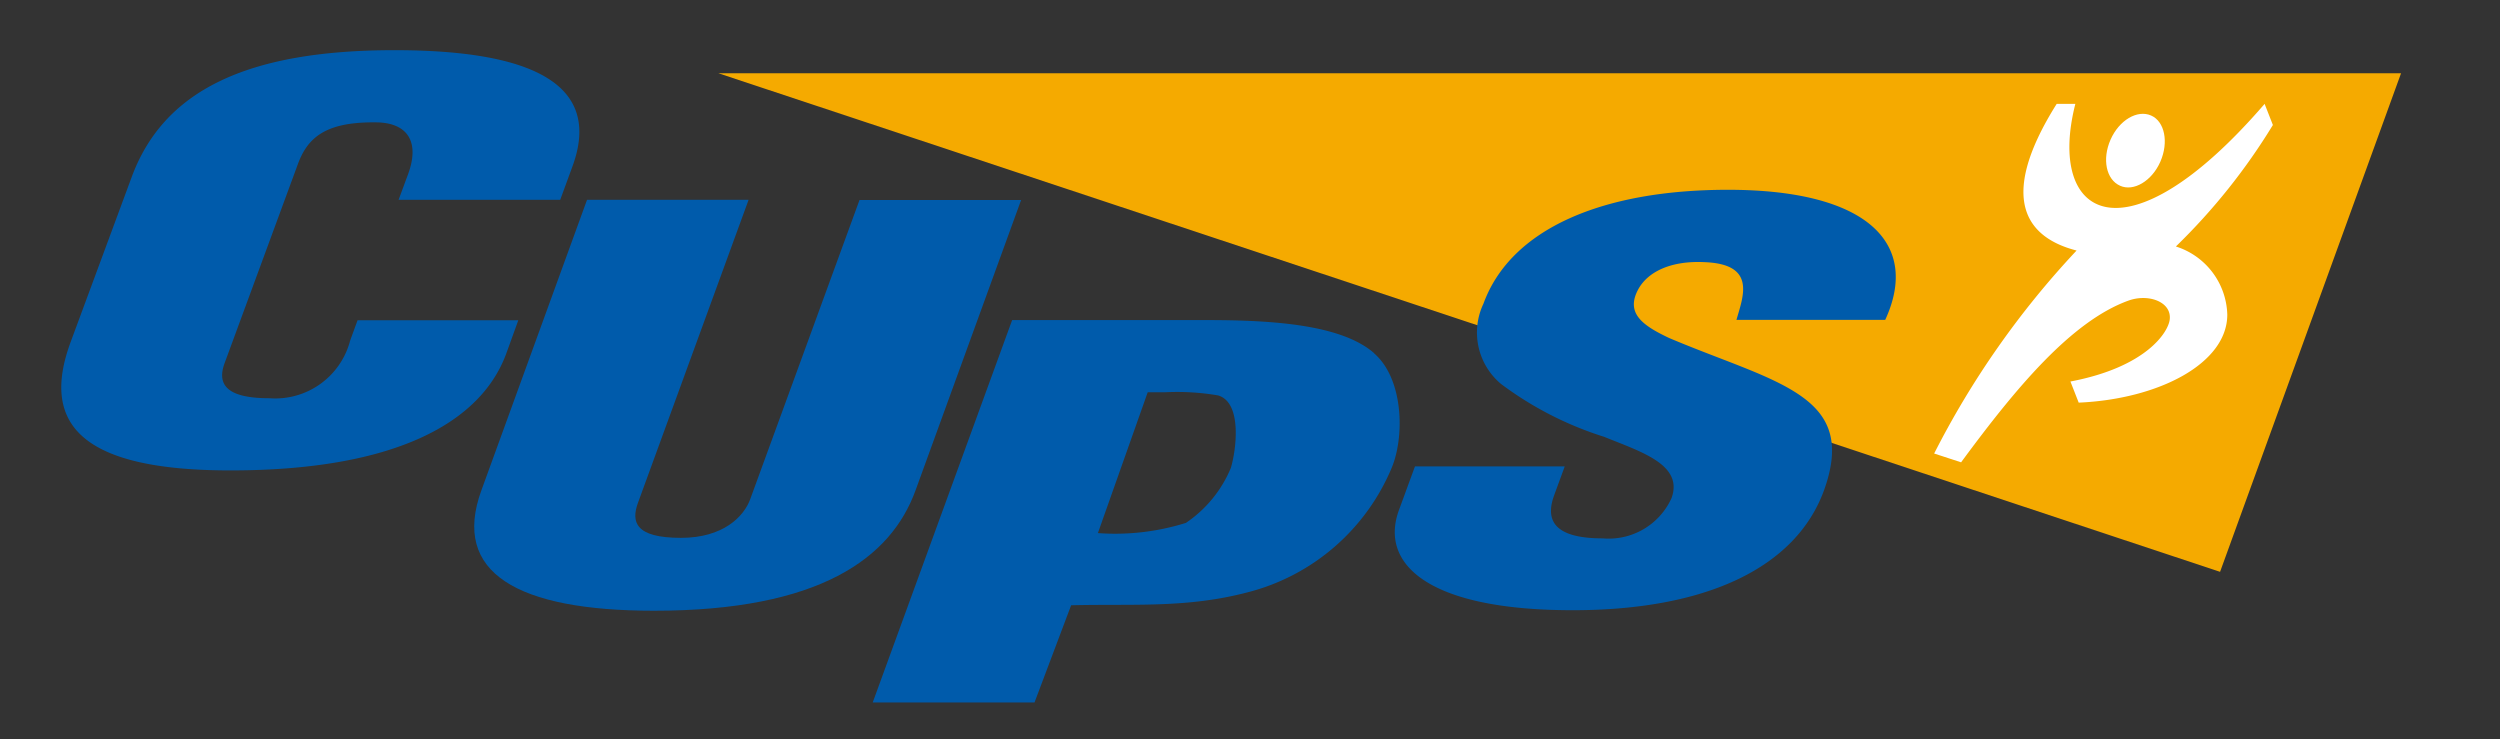 <svg xmlns="http://www.w3.org/2000/svg" viewBox="0 0 142 42"><rect x="0" y="0" width="142" height="42" fill="#333333" stroke="none"/><defs><style>.cls-1{fill:#f5aa00;}.cls-2{fill:#005bab;}.cls-3{fill:#fff;}.cls-4{fill:none;stroke:#fff;stroke-miterlimit:10;stroke-width:1.22px;}</style></defs><g id="文字"><polyline class="cls-1" points="126.1 32.48 40.8 4.16 136.38 4.16 126.1 32.48"/><path class="cls-2" d="M33.34,11.35h9.18l-6.28,17.2c-.4,1.09-.17,2,2.44,2,2.4,0,3.57-1.21,3.93-2.19l6.21-17H58l-6,16.5c-1.4,3.85-5.46,6.83-14.85,6.83-7.77,0-11.51-2.16-9.81-6.83l6-16.5"/><path class="cls-2" d="M88.87,26.51l-.59,1.61c-.48,1.31-.17,2.46,2.76,2.46a3.92,3.92,0,0,0,3.9-2.28c.7-1.91-1.74-2.64-3.83-3.49a19.55,19.55,0,0,1-5.85-3,3.81,3.81,0,0,1-1-4.56c1.56-4.28,6.8-6.47,13.89-6.47,8,0,10.91,3.1,8.93,7.39H98.63c.38-1.34,1.15-3.17-1.82-3.28-1.85-.09-3.17.51-3.74,1.51-.76,1.37.19,2.07,1.74,2.8,3,1.27,5.67,2.06,7.38,3.22s2.41,2.67,1.41,5.44c-1.6,4.37-6.66,6.8-14.27,6.8-8.4,0-11-2.73-9.85-5.74l.89-2.43h8.5"/><path class="cls-2" d="M22.41,2.85C14,2.85,9.26,5.16,7.46,10.11L4,19.46c-1.7,4.65.64,7.26,9.09,7.26,9.38,0,14.24-2.73,15.67-6.65l.68-1.88H20.31l-.42,1.15a4.4,4.4,0,0,1-4.59,3.28c-2.4,0-3-.76-2.54-2L16.92,9.32c.55-1.49,1.55-2.4,4.41-2.37,1.72,0,2.56,1,1.85,2.94l-.54,1.46h9.18l.7-1.91c1.7-4.65-2.29-6.59-10.11-6.59"/><path class="cls-2" d="M69.92,26.56a7,7,0,0,1-2.56,3.14,13.44,13.44,0,0,1-5,.58l2.83-8h1a13.81,13.81,0,0,1,3,.18c1.41.42,1,3.2.73,4.09m8.13-6.49c-1.94-1.7-6.12-1.88-9.66-1.88H57.49L49.57,39.9h9.19l2.08-5.52c3.48-.09,6.52.18,10-.73a12.12,12.12,0,0,0,8.25-7.18C79.8,24.62,79.67,21.47,78.05,20.07Z"/><path class="cls-3" d="M120.42,10.55c.77.35,1.81-.27,2.29-1.37s.25-2.28-.53-2.62-1.81.26-2.3,1.37-.25,2.27.54,2.62"/><path class="cls-3" d="M123.59,14a35,35,0,0,0,5.51-6.9l-.47-1.2c-7.9,9.16-12.4,6.49-10.75,0h-1.06c-3.52,5.6-1.52,7.65,1.13,8.33a49.79,49.79,0,0,0-8.09,11.53l1.53.5c3.12-4.24,6.26-8,9.49-9.18,1.14-.42,2.48.06,2.36,1.07-.08.71-1.32,2.7-5.64,3.52l.47,1.2c4.54-.2,8.44-2.22,8.44-5A4.18,4.18,0,0,0,123.59,14"/></g><g id="説明"><rect class="cls-4" x="-14.33" y="-493.36" width="397.15" height="1028.18"/></g></svg>